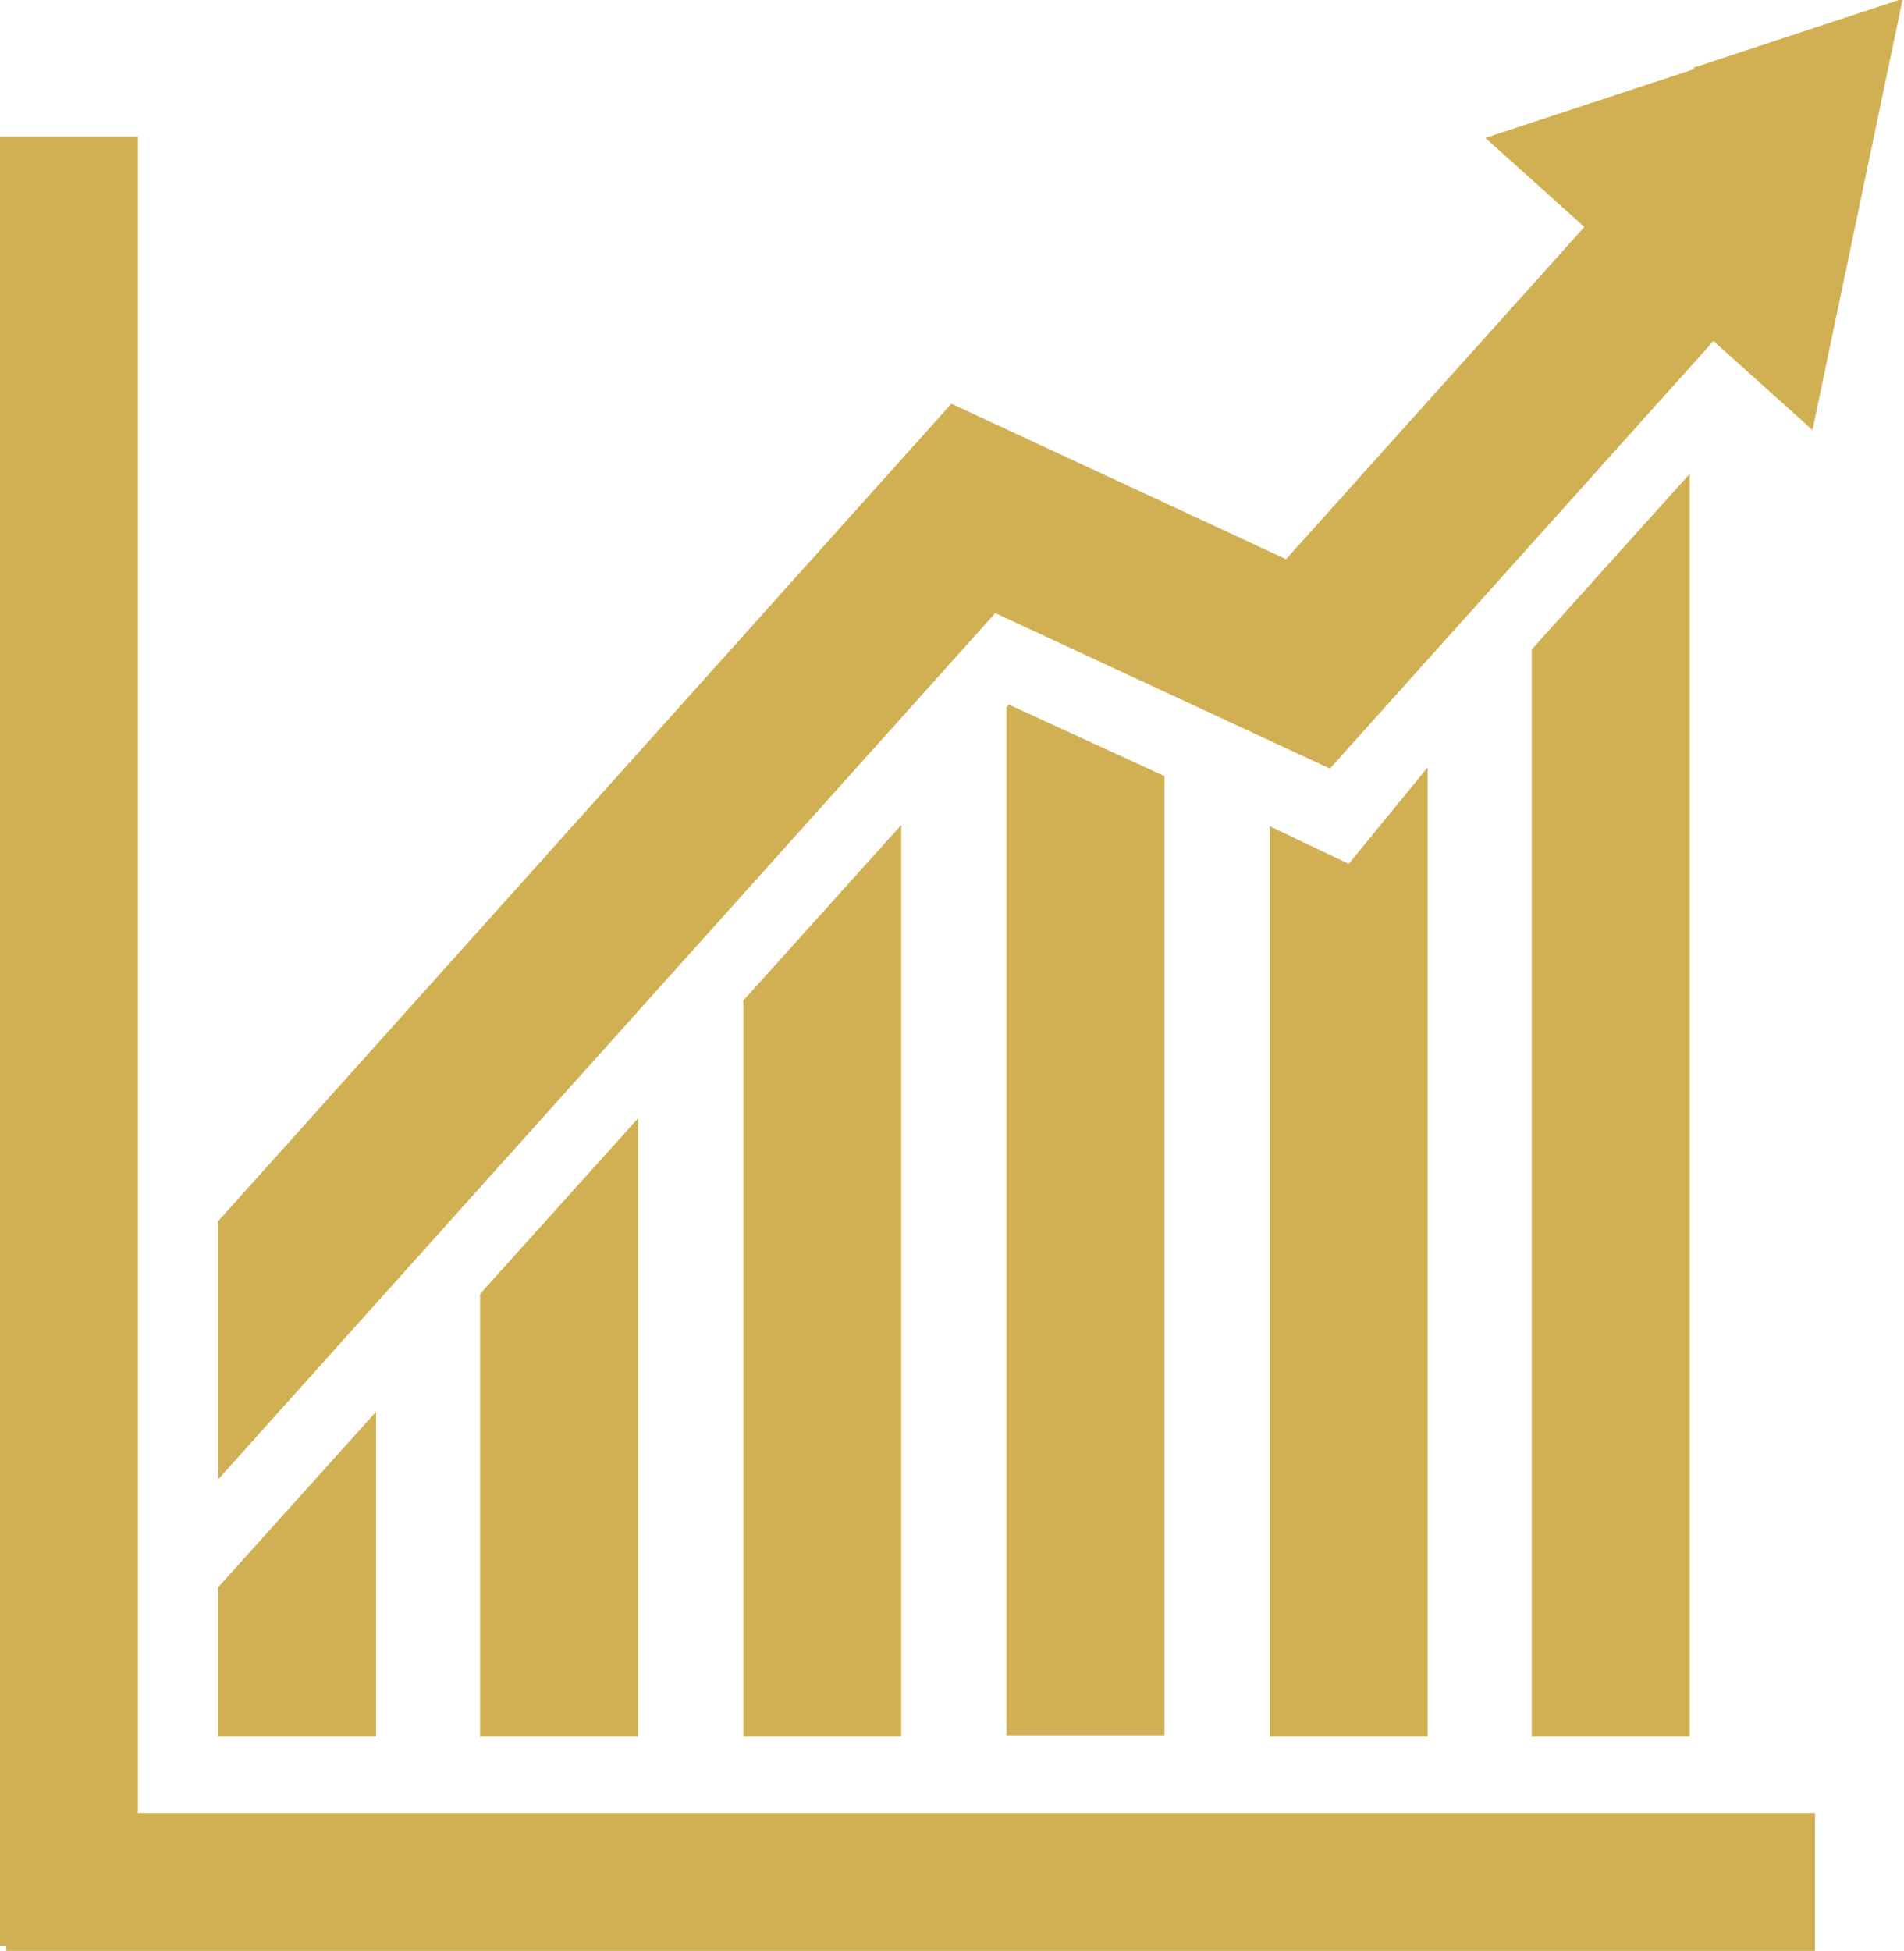 <?xml version="1.0" encoding="UTF-8"?>
<svg xmlns="http://www.w3.org/2000/svg" version="1.1" viewBox="0 0 151.9 155.6">
  <defs>
    <style>
      .cls-1, .cls-2 {
        fill: #d0b053;
      }

      .cls-2, .cls-3 {
        display: none;
      }
    </style>
  </defs>
  <!-- Generator: Adobe Illustrator 28.7.1, SVG Export Plug-In . SVG Version: 1.2.0 Build 142)  -->
  <g>
    <g id="Layer_1">
      <path class="cls-1" d="M144.8,144.6v11H.5v-.4h-.5V10.9h11v133.7h133.8ZM59.3,138.5h12.6v-72.7l-12.6,14v58.6ZM107.6,68.9l-6.3-3v72.6h12.6V61.2l-6.3,7.7ZM17.4,138.5h12.6v-25.9l-12.6,14v11.9ZM122.2,138.5h12.6V37.8l-12.6,14v86.6ZM38.3,138.5h12.6v-49.3l-12.6,14v35.3ZM80.3,56.4v82h12.6V61.9l-12.4-5.7-.2.2ZM135.2,5.5l-16.7,5.5,7.9,7.1-23.8,26.5-26.7-12.4h0S17.4,97.4,17.4,97.4v20.6l62-69.1,26.7,12.4h0s0,0,0,0h0s0,0,0,0l30.6-34.1,7.9,7.1,3.6-17.2,3.6-17.2-16.7,5.5Z"/>
      <path class="cls-2" d="M130.8,10.1h-9.5l4.5,12.4c1.2,3.3.8,6.7-1.1,9.3-1.9,2.6-4.9,4.2-8.4,4.2H35.6c-3.5,0-6.6-1.5-8.4-4.2-1.9-2.6-2.2-6.1-1.1-9.3l4.5-12.4h-9.5c-2.9,0-5.2,2.3-5.2,5.2v143.8c0,2.9,2.3,5.2,5.2,5.2h109.7c2.9,0,5.2-2.3,5.2-5.2V15.4c0-2.9-2.3-5.2-5.2-5.2ZM31.8,48.5h88.3v9.5H31.8v-9.5ZM31.8,65.8h69.7v9.5H31.8v-9.5ZM31.8,83h88.3v9.5H31.8v-9.5ZM31.8,100.2h69.7v9.5H31.8v-9.5ZM96,151.8l-16.2-17.5,2.9-4.1,12.7,8.1,20.9-20.8,4.8,2.7-25.1,31.6ZM35.6,29.8h80.6c1.5,0,2.6-.5,3.3-1.5.7-1,.8-2.3.3-3.6l-4.5-12.5c-1-2.8-4.4-5.2-7.5-5.2h-13.6c-3.2,0-6.1-1.8-6.5-4-.2-1.2-2.1-11.7-11.9-11.7s-11.7,10.5-11.9,11.7c-.3,2.2-3.3,4-6.5,4h-13.6c-3,0-6.4,2.4-7.5,5.2l-4.5,12.5c-.5,1.4-.4,2.7.3,3.6.7,1,1.9,1.5,3.3,1.5ZM75.9-5.5c2.6,0,4.8,2.2,4.8,4.8s-2.2,4.8-4.8,4.8-4.8-2.2-4.8-4.8,2.2-4.8,4.8-4.8Z"/>
      <path class="cls-2" d="M16.8,130.2c-.5,0-1,0-1.5,0-42.6,0-41.4-4.3-43.8-7.4-2.7-4-1.6-20,2.7-23.5,1.1-1.3,3.2-2.9,5.8-4.4,6.3-3.4,16.9-7,18.4-8.7.7-.8,2.3-3.5,1.8-7.1-.1-.7-.3-1.4-.6-2.1-1.7-3.2-2.7-7-3.4-11.1-.2,0-.5,0-.9,0,0,0,0,0,0,0s0,0,0,0c-.4,0-.8,0-1.2-.2-1.7-.4-2.3-3.4-2.3-3.4,0,0-1.5-4.7-1.7-5.5-.2-.9-1-2.7-.7-4.7.2-1.7,1.5-2.6,2.7-2.6.2,0,.3,0,.5,0,.4,0,.7.3,1.1.6,0,0,0,0,0,0,.4,0,.9-.4.9-.9-.6-3.5-1-7.1-1-10.6,0-12,9.7-21.7,21.7-21.7s0,0,0,0,0,0,0,0c12,0,21.7,9.7,21.7,21.7s-.3,7.1-1,10.6c0,.5.4,1,.9.9,0,0,0,0,0,0,.4-.3.8-.5,1.1-.6.2,0,.3,0,.5,0,1.1,0,2.4.9,2.7,2.6.2,2-.5,3.8-.7,4.7-.2.9-1.7,5.5-1.7,5.5,0,0-.6,3-2.3,3.4-.5.1-.9.2-1.2.2,0,0,0,0,0,0,0,0,0,0,0,0-.3,0-.6,0-.9,0-.7,4.2-1.8,8-3.4,11.1-.3.7-.5,1.4-.6,2.1-.5,3.6,1.1,6.3,1.8,7.1,1,1.2,6.3,3.2,11.5,5.5-4,1.7-8.4,3.6-11.9,5.5-3.7,2-6.7,4.3-8.6,6.4-5,4.6-7.2,17.2-6.4,26.6ZM179.2,103c-.1-.3-.3-.6-.7-1-.9-1.1-2.8-2.5-5-3.8-5.4-2.9-14.6-6-15.9-7.5-.6-.7-2-3-1.6-6.1.1-.6.3-1.2.5-1.8.4-.7.7-1.4,1-2.1,15.4-2.1,20.5-7.5,20.9-10.9-10.3-3-10.7-13.8-11.6-24.1-1.1-12.2-10.6-22.1-23.6-22.1s-21.2,10.1-23.6,22.1c-2,10-1.9,23.7-12.4,23.7.2,3.7,5.4,9.3,21.6,11.4.3.7.6,1.4,1,2.1.2.6.4,1.2.5,1.8.4,3.1-1,5.5-1.6,6.1-.8.9-4.2,2.3-8.1,3.9,1.8.8,3.6,1.7,5.2,2.5,3.7,2,6.8,4.3,8.6,6.4,4.1,3.8,6.3,15.7,6.1,25,.9,0,1.8,0,2.7,0,36.7,0,35.6-3.7,37.7-6.4,1.5-3.2,1.6-10.7-1.7-19.2ZM130.9,106.8c-1.3-1.7-4.1-3.7-7.4-5.5-8-4.3-21.5-8.9-23.4-11.1-.9-1-2.9-4.4-2.3-9,.2-.8.4-1.7.7-2.6,2.1-4,3.5-8.8,4.4-14.1.3,0,.7,0,1.1,0,0,0,0,0,0,0s0,0,0,0c.5,0,1,0,1.6-.2,2.2-.6,3-4.4,3-4.4,0,0,1.9-5.9,2.2-7,.3-1.1,1.2-3.4.9-5.9-.3-2.2-1.9-3.4-3.4-3.3-.2,0-.4,0-.6,0-.1,0-.2,0-.4.1-.3-4.7.9-9.1.9-13.2,0-16.2-13.2-29.5-29.5-29.5h0c-16.2,0-29.5,13.2-29.5,29.5s1.3,8.7.8,13.2c0,0-.2,0-.3,0-.2,0-.4,0-.6,0-1.4,0-3.1,1.1-3.4,3.3-.3,2.5.6,4.8.9,5.9.3,1.1,2.2,7,2.2,7,0,0,.8,3.8,3,4.4.6.1,1.1.2,1.6.2,0,0,0,0,0,0,0,0,0,0,0,0,.4,0,.8,0,1.1,0,.9,5.3,2.2,10.1,4.4,14.1.3.9.6,1.8.7,2.6.6,4.6-1.5,8-2.3,9-1.9,2.2-15.4,6.7-23.4,11.1-3.4,1.8-6.1,3.9-7.4,5.5-5.4,4.4-6.8,24.7-3.4,29.8,3.1,4,1.6,9.4,55.6,9.4s52.5-5.4,55.6-9.4c3.1-5.1.9-26.4-3.4-29.8Z"/>
      <g class="cls-3">
        <path class="cls-1" d="M119.7,81.1c-1.4,0-2.6-.8-3.1-2.1-.5-1.3-.2-2.7.8-3.6,2.2-2.1,3.4-5,3.4-8,0-6.2-5-11.2-11.2-11.2s-11.2,5-11.2,11.2,1.2,5.9,3.4,8c1,.9,1.3,2.4.8,3.6-.5,1.3-1.7,2.1-3.1,2.1h-20.3v14c2.2-1,4.6-1.5,7.1-1.5,9.8,0,17.8,8,17.8,17.8s-8,17.8-17.8,17.8-4.9-.5-7.1-1.5v23.7h38.9c17.4,0,31.5-14.1,31.5-31.5v-38.9h-30Z"/>
        <path class="cls-1" d="M32.2,74.5c1.4,0,2.6.8,3.1,2.1.5,1.3.2,2.7-.8,3.6-2.2,2.1-3.4,5-3.4,8,0,6.2,5,11.2,11.2,11.2s11.2-5,11.2-11.2-1.2-5.9-3.4-8c-1-.9-1.3-2.4-.8-3.6.5-1.3,1.7-2.1,3.1-2.1h20.3v-14c-2.2,1-4.6,1.5-7.1,1.5-9.8,0-17.8-8-17.8-17.8s8-17.8,17.8-17.8,4.9.5,7.1,1.5V4.1h-38.9C16.4,4.1,2.2,18.2,2.2,35.6v38.9h30Z"/>
        <path class="cls-1" d="M79.3,34.1c0,1.4-.8,2.6-2.1,3.1-1.3.5-2.7.2-3.6-.8-2.1-2.2-5-3.4-8-3.4-6.2,0-11.2,5-11.2,11.2s5,11.2,11.2,11.2,5.9-1.2,8-3.4c.9-1,2.4-1.3,3.6-.8,1.3.5,2.1,1.7,2.1,3.1v20.3h14c-1-2.2-1.5-4.6-1.5-7.1,0-9.8,8-17.8,17.8-17.8s17.8,8,17.8,17.8-.5,4.9-1.5,7.1h23.7v-38.9c0-17.4-14.1-31.5-31.5-31.5h-38.9v30Z"/>
        <path class="cls-1" d="M72.6,121.5c0-1.4.8-2.6,2.1-3.1,1.3-.5,2.7-.2,3.6.8,2.1,2.2,5,3.4,8,3.4,6.2,0,11.2-5,11.2-11.2s-5-11.2-11.2-11.2-5.9,1.2-8,3.4c-.9,1-2.4,1.3-3.6.8-1.3-.5-2.1-1.7-2.1-3.1v-20.3h-14c1,2.2,1.5,4.6,1.5,7.1,0,9.8-8,17.8-17.8,17.8s-17.8-8-17.8-17.8.5-4.9,1.5-7.1H2.2v38.9c0,17.4,14.1,31.5,31.5,31.5h38.9v-30Z"/>
      </g>
    </g>
  </g>
</svg>